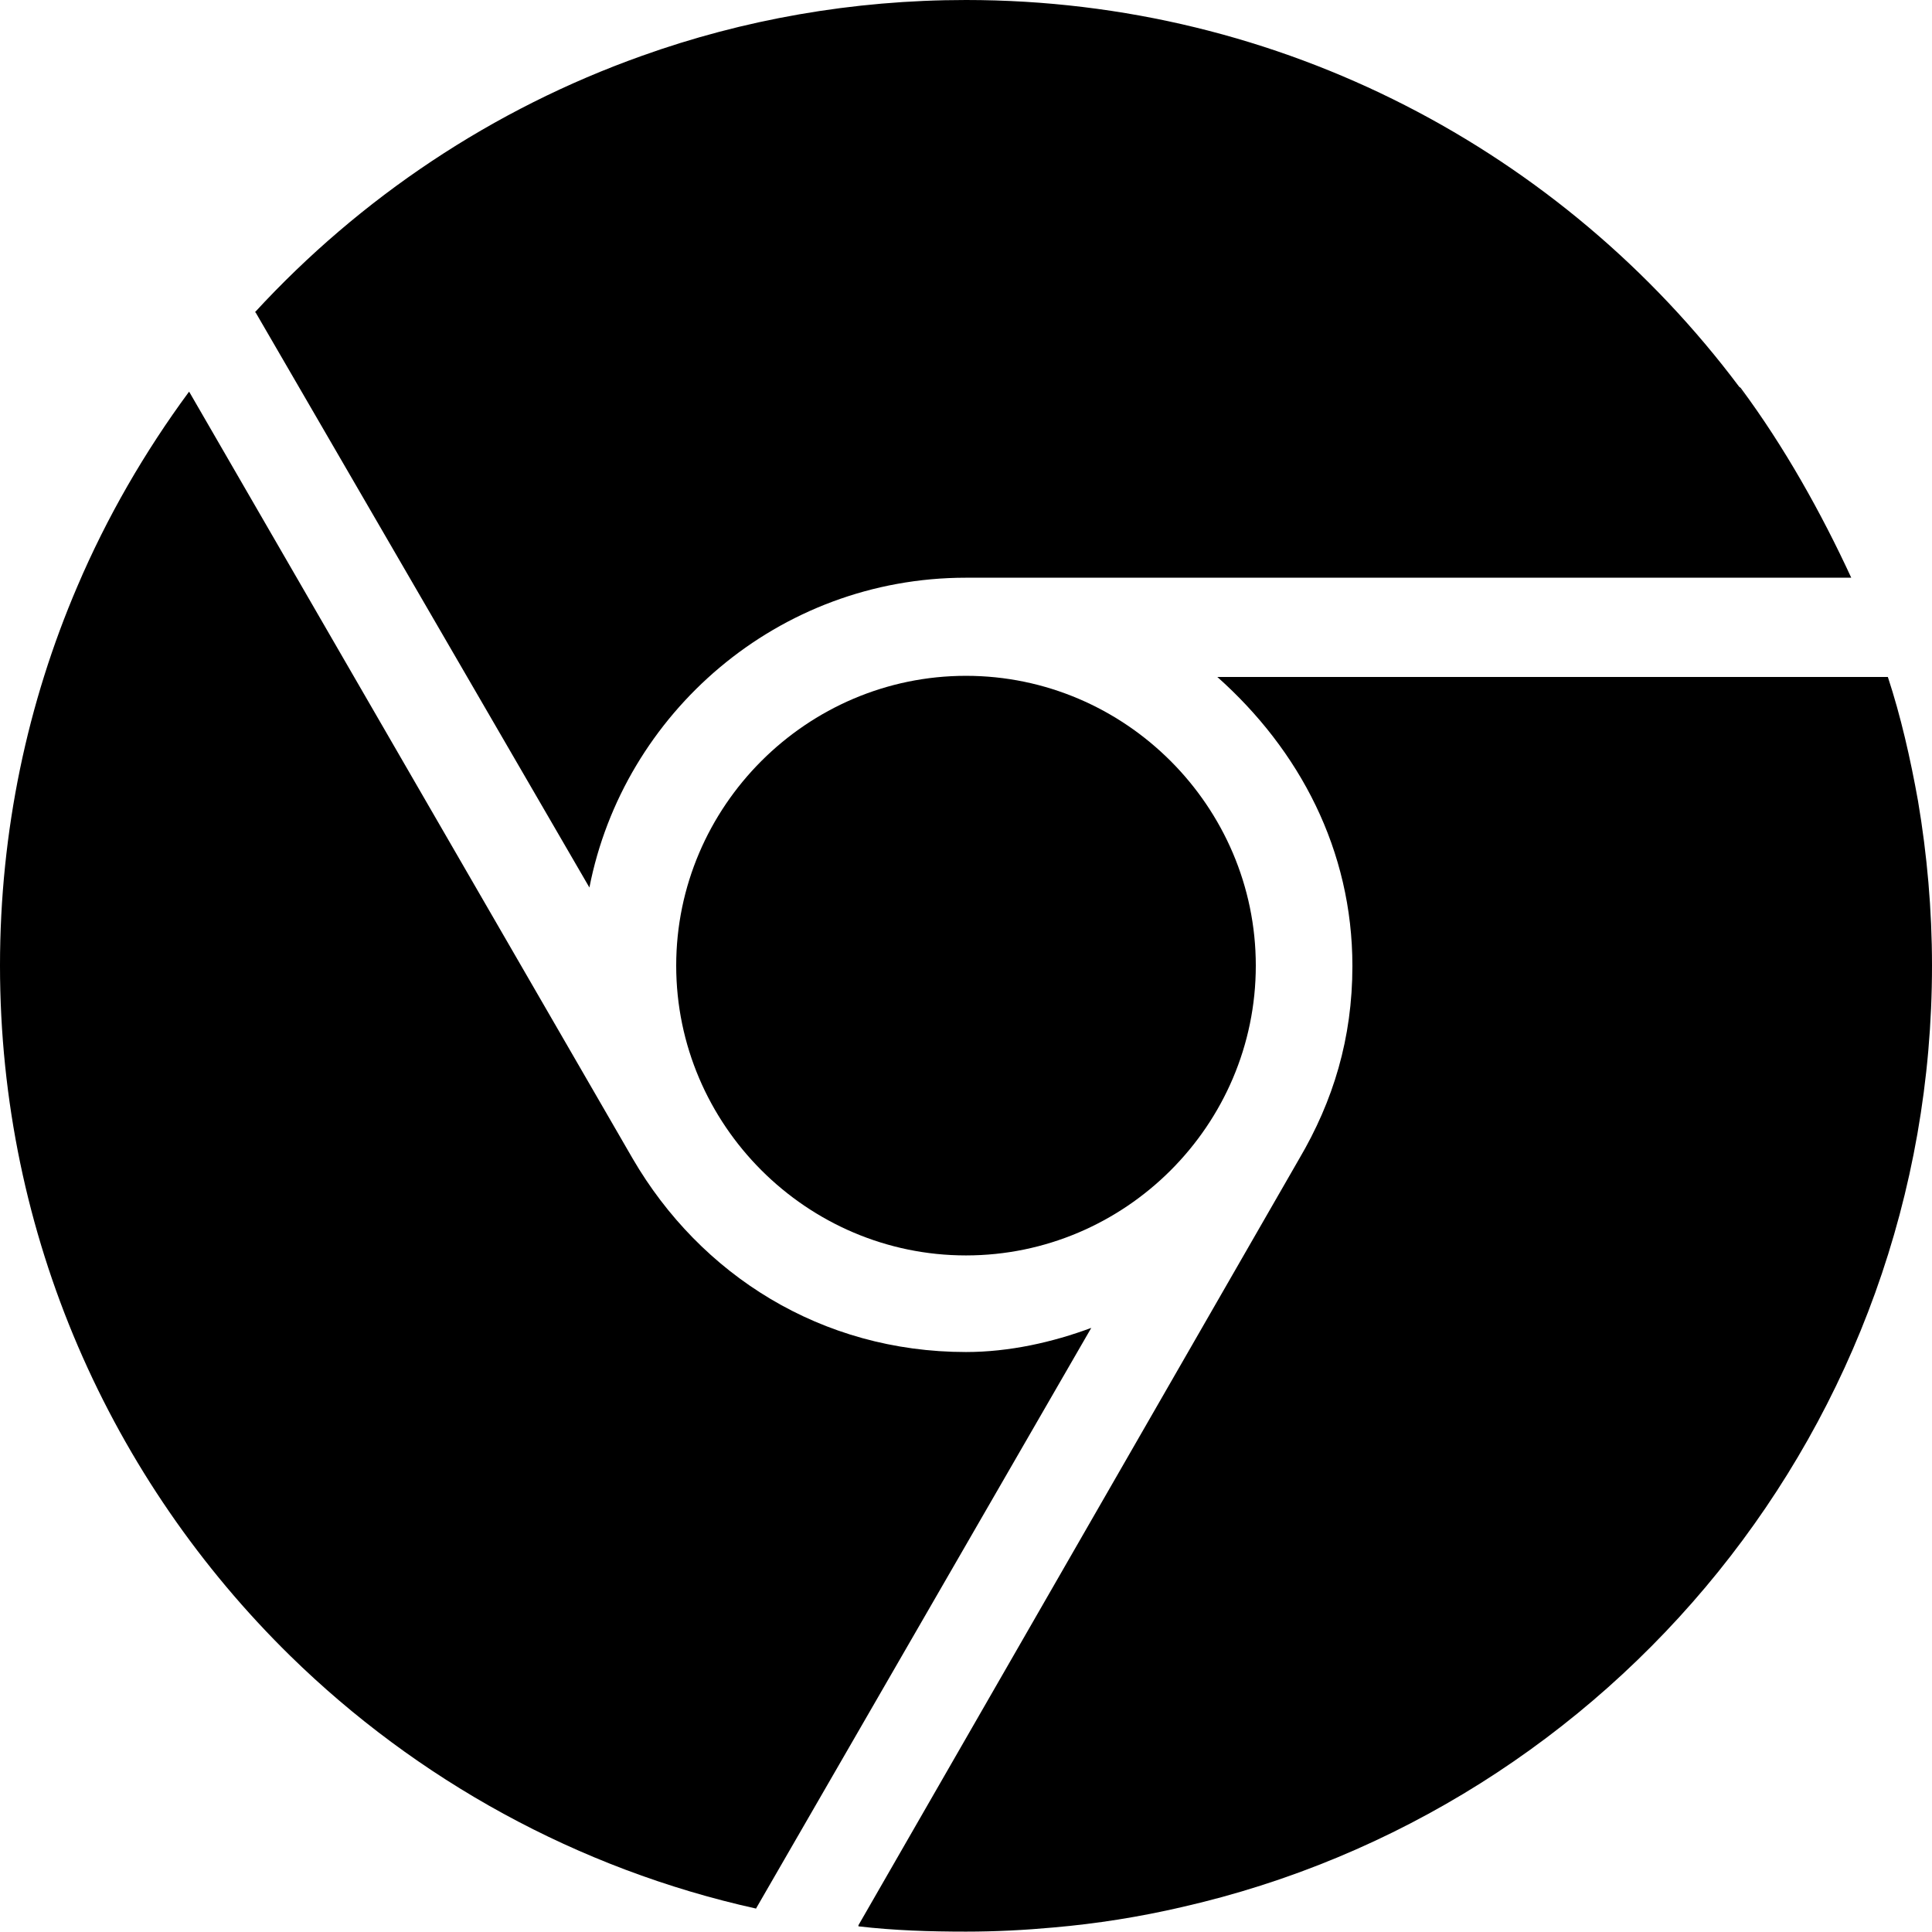 <svg xmlns="http://www.w3.org/2000/svg" viewBox="0 0 512 512" style="enable-background:new 0 0 512 512" xml:space="preserve"><path d="M179.2 255.9c0 42.2 34.6 76.8 76.8 76.8s76.8-34.5 76.8-76.8c0-42.2-34.6-76.8-76.8-76.8s-76.8 34.6-76.8 76.8z"/><path d="M508.3 212.3s0 .1 0 0c-2-11.2-4.6-22.6-8-32.9h-.1c3.4 10.3 6.1 21.7 8.1 33.1-2-11.4-4.7-22.9-8.1-33.1H322.6c21.8 19.4 35.8 45.9 35.8 76.6 0 19.2-5.1 35.8-14.1 51.1L227.5 510.2v.6-.3c9.4 1.1 18.9 1.4 28.5 1.4 7.8 0 15.6-.4 23.2-1.1 11.5-1 22.8-2.8 34-5.4C427.1 479.5 512 377.6 512 255.9c0-14.8-1.3-29.4-3.7-43.6z"/><path d="M256 358.3c-38.4 0-70.4-20.5-88.3-51.2l-117.4-203-.2-.3c-11.8 16-21.8 33.3-29.6 51.6C7.3 186.2 0 220.2 0 255.9c0 71.7 29.5 136.4 76.9 182.9 33.5 32.8 76.1 56.5 123.5 67v-.1l88.8-153.8c-10.2 3.8-21.7 6.4-33.2 6.4z"/><path d="m67.8 82.9 88.4 152.3c9-46.1 49.9-82.1 99.8-82.1h234.5c-7.9-17.1-17.8-34.7-29.5-50.2l.1.1c11.6 15.5 21.4 33 29.3 50.1h.2c-7.9-17.1-17.7-34.7-29.3-50.3-.1-.1-.3-.2-.4-.3C414.3 40.3 339.8 0 256 0c-30.1 0-59.1 5.2-85.9 14.8-39.6 14.1-74.6 37.6-102.5 67.9l.2.2c0 .1 0 0 0 0z"/></svg>